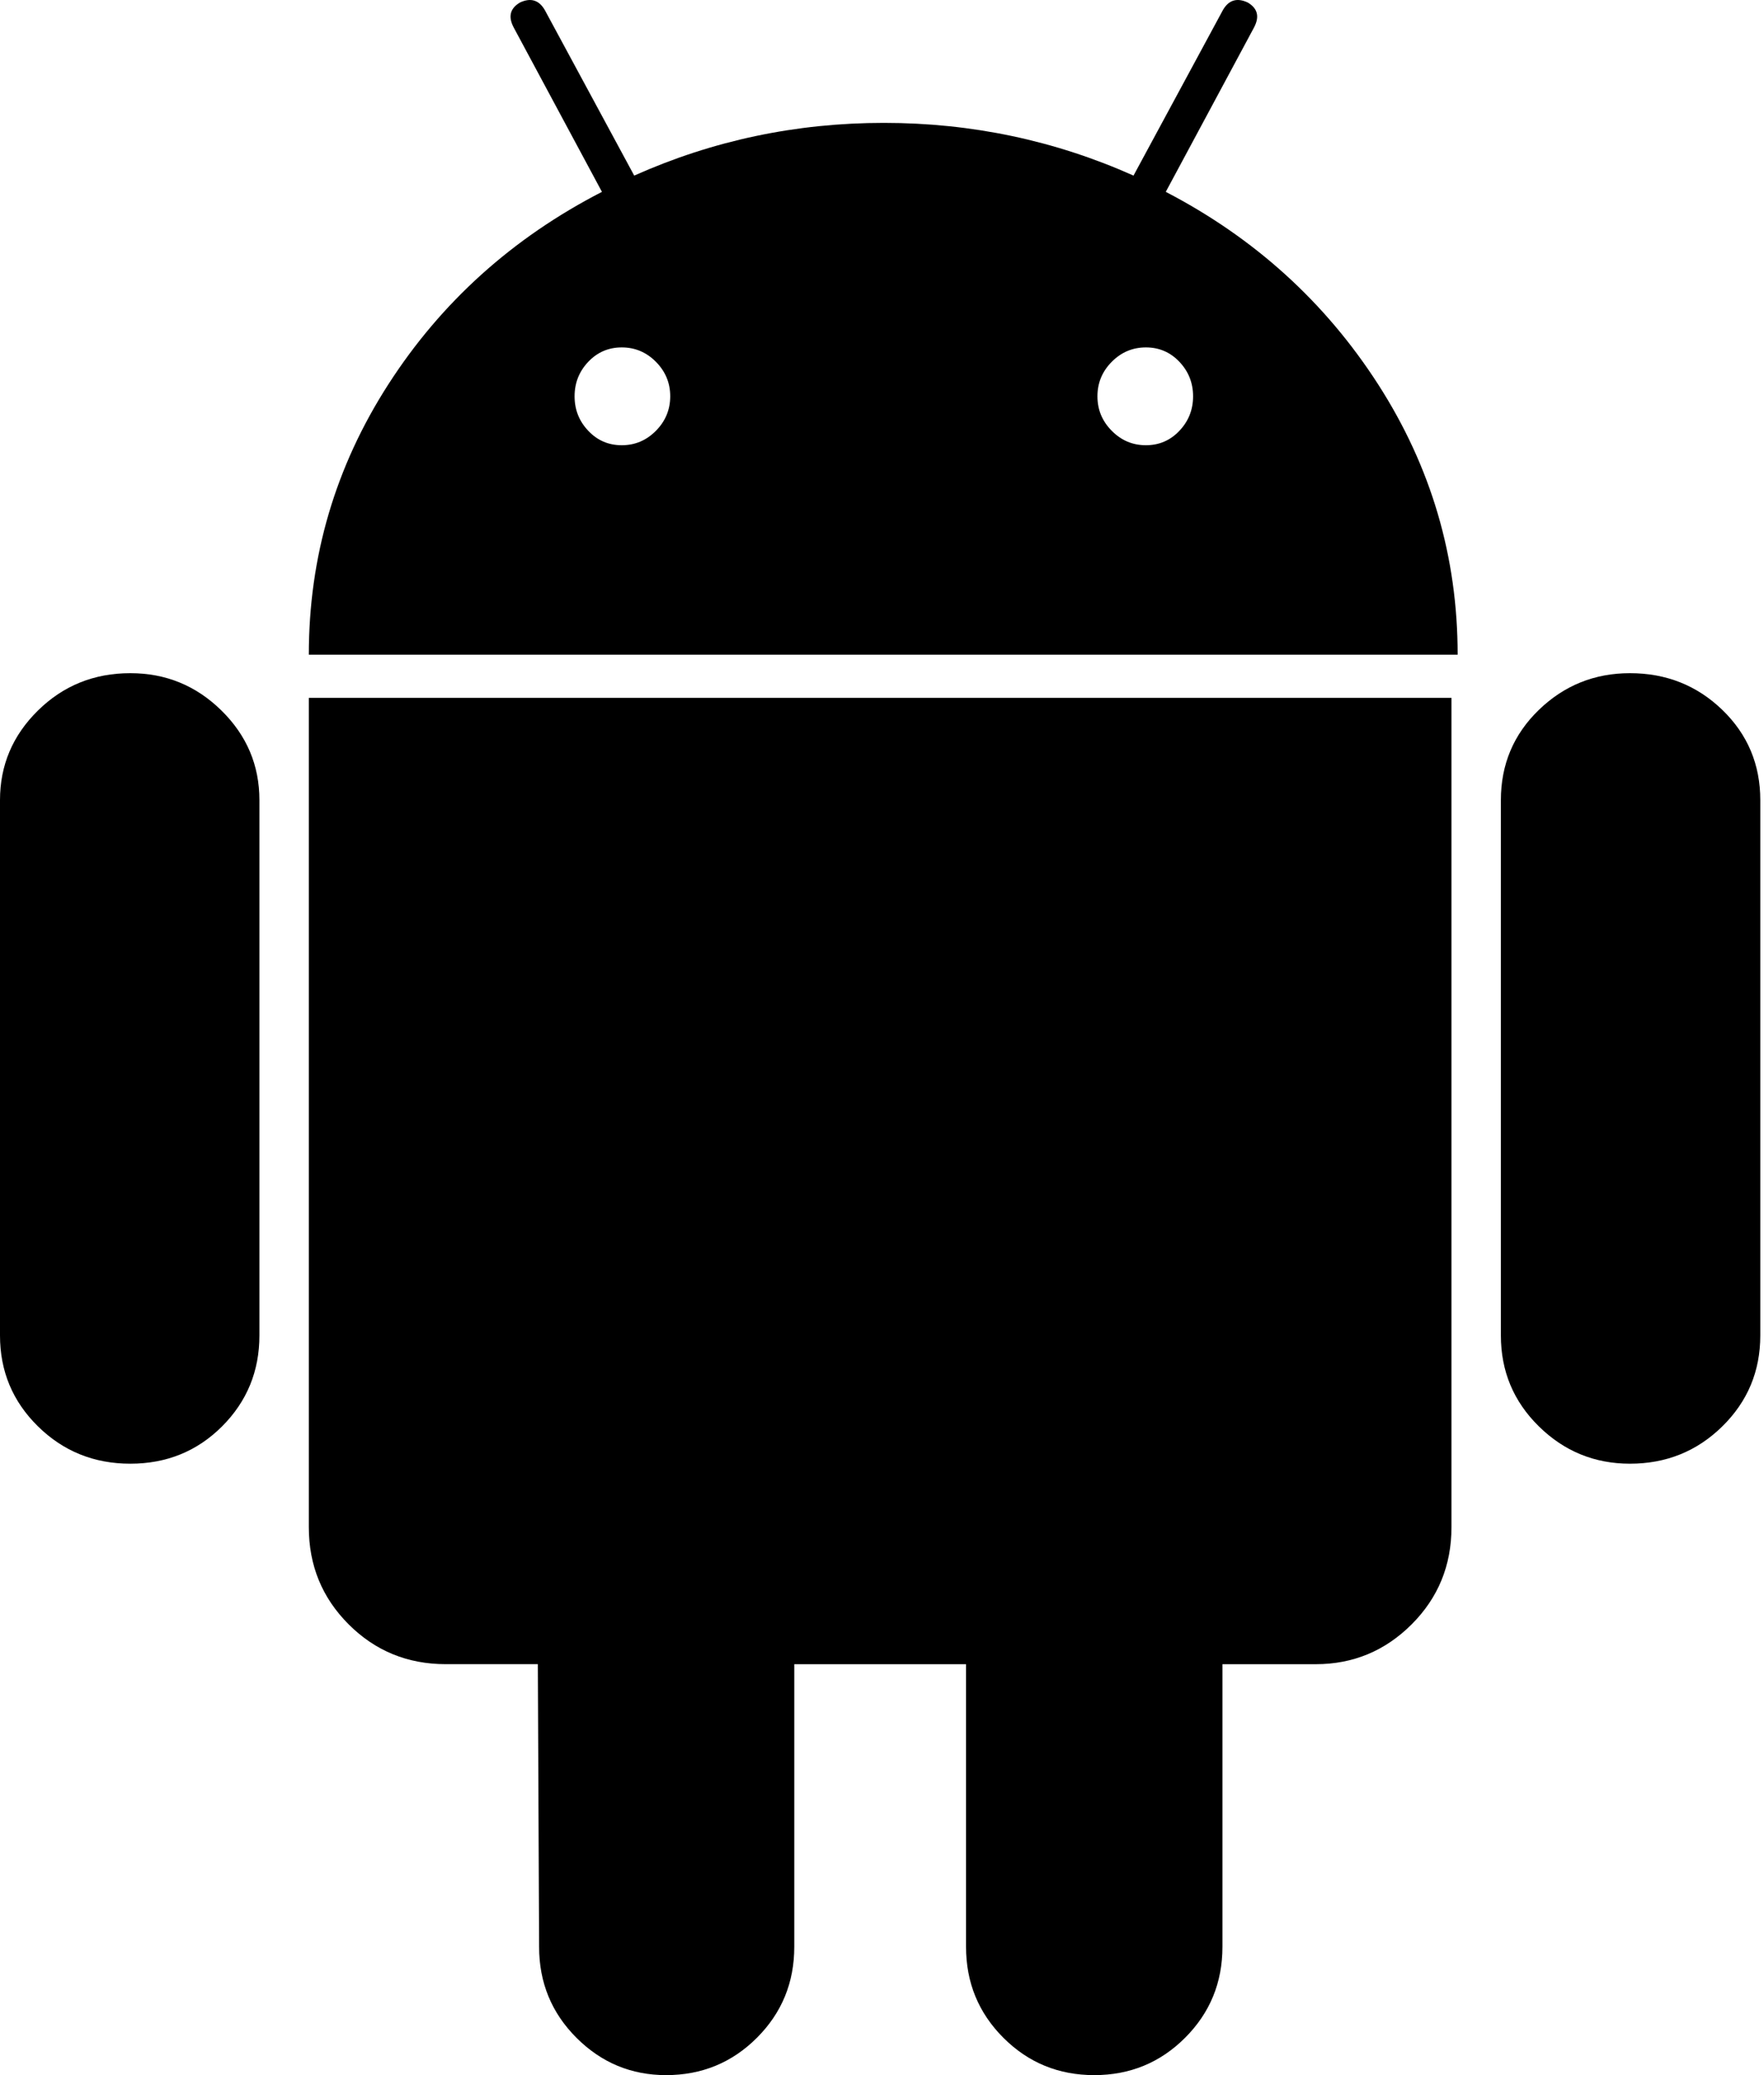 <?xml version="1.0" encoding="UTF-8"?>
<svg width="255px" height="300px" viewBox="0 0 255 300" version="1.1" xmlns="http://www.w3.org/2000/svg" xmlns:xlink="http://www.w3.org/1999/xlink">
    <title>android-logo</title>
    <g id="Page-1" stroke="none" stroke-width="1" fill="none" fill-rule="evenodd">
        <g id="android-logo" fill="#000000" fill-rule="nonzero">
            <path d="M18.839,97.321 C13.595,97.321 9.145,99.121 5.487,102.72 C1.829,106.319 0,110.637 0,115.678 L0,193.068 C0,198.234 1.829,202.609 5.487,206.208 C9.145,209.807 13.595,211.607 18.839,211.607 C24.08,211.607 28.503,209.808 32.104,206.208 C35.698,202.609 37.5,198.234 37.5,193.068 L37.5,115.678 C37.5,110.637 35.671,106.319 32.013,102.72 C28.354,99.121 23.962,97.321 18.839,97.321 Z" id="Path"></path>
            <path d="M168.522,27.737 L181.27,3.99 C182.106,2.418 181.809,1.213 180.374,0.365 C178.817,-0.366 177.62,0.004 176.784,1.45 L163.858,25.386 C152.484,20.308 140.454,17.765 127.769,17.765 C115.081,17.765 103.05,20.309 91.68,25.386 L78.754,1.45 C77.914,0.004 76.717,-0.363 75.164,0.365 C73.726,1.216 73.428,2.418 74.268,3.99 L87.016,27.737 C74.09,34.394 63.795,43.665 56.135,55.57 C48.474,67.481 44.643,80.498 44.643,94.643 L210.714,94.643 C210.714,80.501 206.882,67.484 199.223,55.57 C191.562,43.665 181.326,34.394 168.522,27.737 Z M94.821,62.277 C93.442,63.673 91.796,64.367 89.882,64.367 C87.964,64.367 86.351,63.673 85.035,62.277 C83.719,60.888 83.061,59.232 83.061,57.293 C83.061,55.36 83.719,53.701 85.035,52.309 C86.351,50.92 87.968,50.225 89.882,50.225 C91.796,50.225 93.442,50.92 94.821,52.309 C96.196,53.704 96.887,55.36 96.887,57.293 C96.883,59.229 96.193,60.888 94.821,62.277 Z M170.495,62.277 C169.177,63.673 167.56,64.367 165.649,64.367 C163.731,64.367 162.085,63.673 160.709,62.277 C159.331,60.888 158.643,59.232 158.643,57.293 C158.643,55.36 159.331,53.701 160.709,52.309 C162.085,50.92 163.731,50.225 165.649,50.225 C167.563,50.225 169.176,50.92 170.495,52.309 C171.812,53.704 172.469,55.36 172.469,57.293 C172.469,59.229 171.812,60.888 170.495,62.277 Z" id="Shape"></path>
            <path d="M44.643,220.788 C44.643,226.313 46.561,230.991 50.398,234.83 C54.238,238.668 58.914,240.587 64.434,240.587 L77.75,240.587 L77.932,281.456 C77.932,286.617 79.732,291 83.33,294.6 C86.928,298.2 91.249,300 96.285,300 C101.441,300 105.821,298.2 109.42,294.6 C113.019,291 114.818,286.618 114.818,281.456 L114.818,240.591 L139.649,240.591 L139.649,281.456 C139.649,286.617 141.447,291 145.046,294.6 C148.645,298.2 153.021,300 158.181,300 C163.337,300 167.717,298.2 171.315,294.6 C174.914,291 176.713,286.618 176.713,281.456 L176.713,240.591 L190.209,240.591 C195.606,240.591 200.222,238.671 204.066,234.833 C207.902,230.994 209.821,226.317 209.821,220.791 L209.821,100.893 L44.643,100.893 L44.643,220.788 Z" id="Path"></path>
            <path d="M235.623,97.321 C230.499,97.321 226.11,99.094 222.452,102.63 C218.793,106.173 216.964,110.525 216.964,115.678 L216.964,193.068 C216.964,198.234 218.793,202.609 222.452,206.208 C226.11,209.808 230.503,211.607 235.623,211.607 C240.865,211.607 245.318,209.808 248.977,206.208 C252.636,202.609 254.464,198.234 254.464,193.068 L254.464,115.678 C254.464,110.524 252.636,106.173 248.977,102.63 C245.318,99.094 240.865,97.321 235.623,97.321 Z" id="Path"></path>
        </g>
    </g>
</svg>